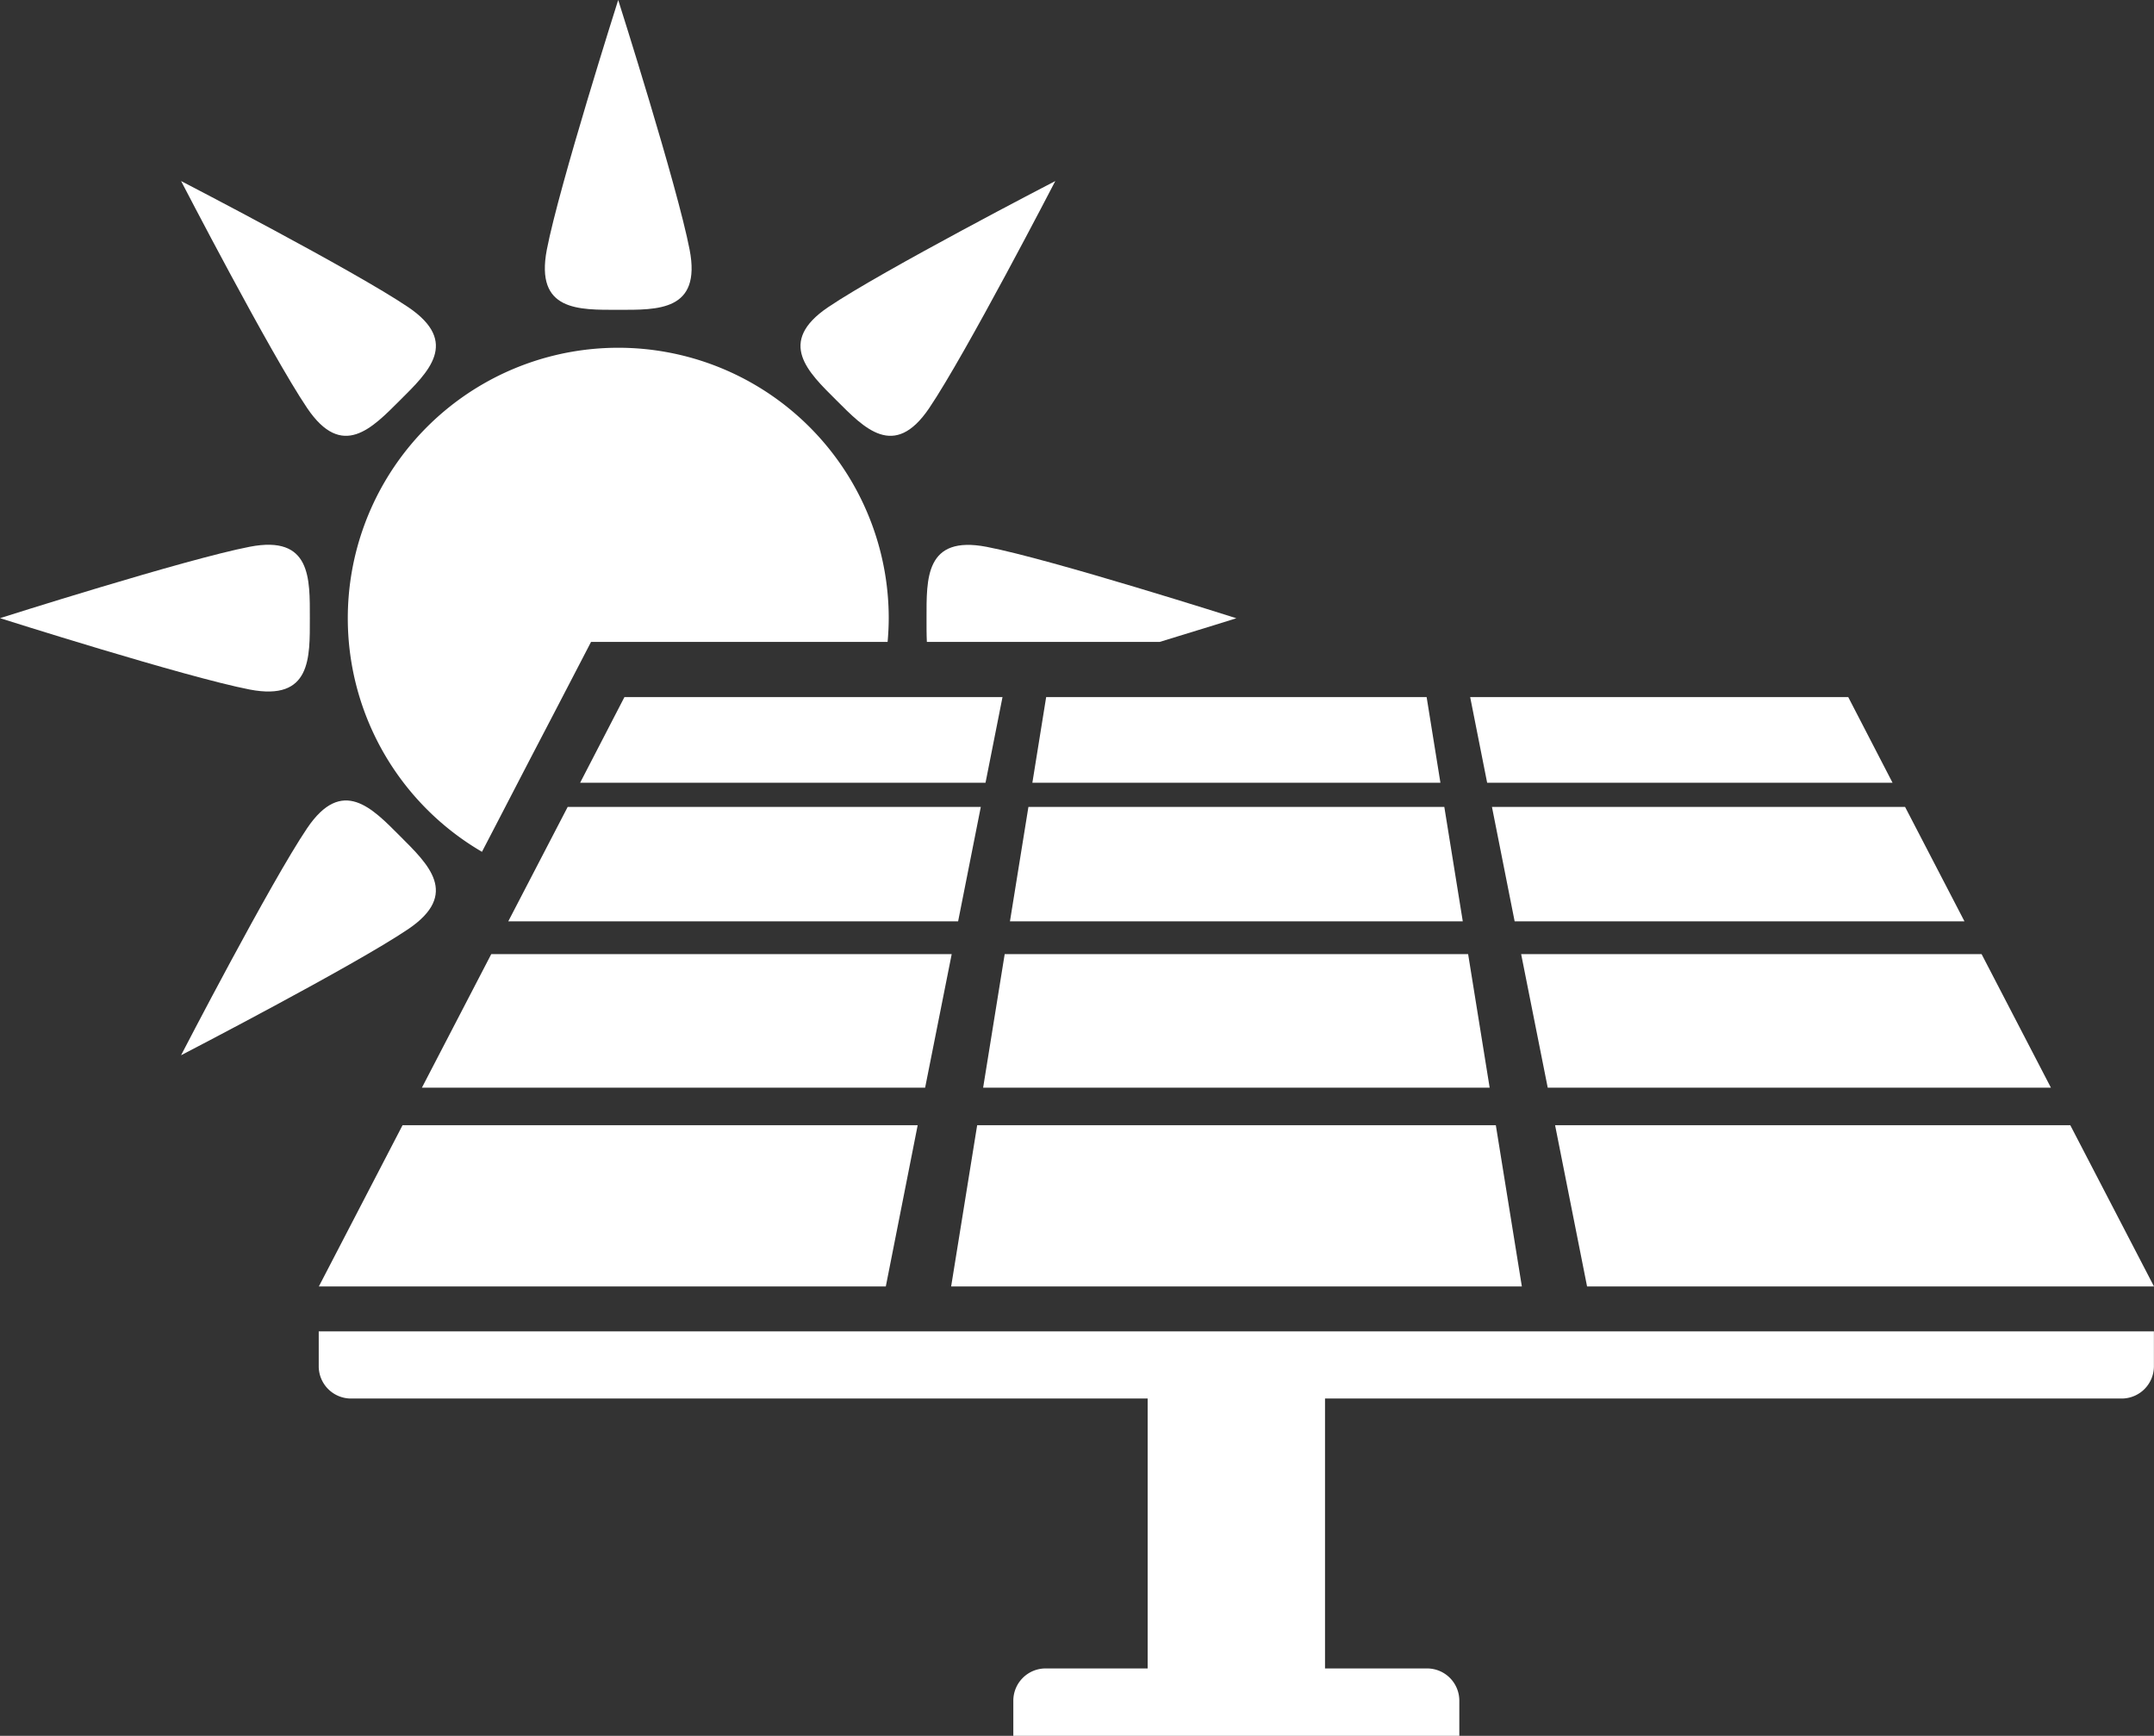 <svg xmlns="http://www.w3.org/2000/svg" width="72.926" height="58.772" viewBox="0 0 72.926 58.772">
  <rect x="0" y="0" width="72.926" height="58.772" fill="#333333" stroke="none"/>
  <g id="icon-photo" transform="translate(-4335.271 -500.724)">
    <g id="Groupe_6" data-name="Groupe 6" transform="translate(4335.271 500.724)">
      <path id="Tracé_14" data-name="Tracé 14" d="M4787.258,509.179c-.4,2.087,1.081,2.035,2.416,2.035s2.823.052,2.419-2.035c-.421-2.177-2.418-8.455-2.418-8.455S4787.679,507,4787.258,509.179Z" transform="translate(-4768.745 -500.724)" fill="#fff"/>
      <path id="Tracé_15" data-name="Tracé 15" d="M4343.727,957.546c2.087.4,2.034-1.081,2.034-2.416s.053-2.823-2.034-2.419c-2.177.421-8.455,2.418-8.455,2.418S4341.55,957.124,4343.727,957.546Z" transform="translate(-4335.271 -934.199)" fill="#fff"/>
      <path id="Tracé_16" data-name="Tracé 16" d="M4489.74,658.61c1.189,1.761,2.2.674,3.147-.27s2.034-1.959.272-3.149c-1.837-1.241-7.688-4.269-7.688-4.269S4488.5,656.773,4489.74,658.61Z" transform="translate(-4479.34 -644.792)" fill="#fff"/>
      <g id="Groupe_5" data-name="Groupe 5" transform="translate(6.13 6.13)">
        <path id="Tracé_17" data-name="Tracé 17" d="M4493.157,1169.144c1.762-1.19.675-2.2-.27-3.147s-1.959-2.033-3.149-.272c-1.241,1.837-4.269,7.688-4.269,7.688S4491.32,1170.385,4493.157,1169.144Z" transform="translate(-4485.469 -1143.814)" fill="#fff"/>
        <path id="Tracé_18" data-name="Tracé 18" d="M5003.69,658.61c-1.189,1.761-2.2.674-3.147-.27s-2.033-1.959-.272-3.149c1.837-1.241,7.688-4.269,7.688-4.269S5004.932,656.773,5003.69,658.61Z" transform="translate(-4978.361 -650.922)" fill="#fff"/>
      </g>
      <path id="Tracé_19" data-name="Tracé 19" d="M5103.879,955.931h7.887c1.464-.445,2.591-.8,2.591-.8s-6.278-2-8.455-2.418c-2.086-.4-2.034,1.084-2.034,2.419C5103.868,955.4,5103.866,955.669,5103.879,955.931Z" transform="translate(-5072.499 -934.198)" fill="#fff"/>
      <path id="Tracé_20" data-name="Tracé 20" d="M4628.267,806.241l.527-1.014.709-1.368.37-.713.055-.106.8-1.534.707-1.361.525-1.011H4642c.023-.265.038-.532.038-.8a9.157,9.157,0,1,0-13.768,7.91Z" transform="translate(-4611.949 -777.401)" fill="#fff"/>
    </g>
    <g id="Groupe_23" data-name="Groupe 23" transform="translate(4346.062 524.331)">
      <g id="Groupe_8" data-name="Groupe 8" transform="translate(21.407 14.491)">
        <g id="Groupe_7" data-name="Groupe 7">
          <path id="Tracé_21" data-name="Tracé 21" d="M5143.5,1439.653q-.44-2.73-.881-5.459h-17.56q-.44,2.73-.881,5.459Z" transform="translate(-5124.174 -1434.194)" fill="#fff"/>
        </g>
      </g>
      <g id="Groupe_10" data-name="Groupe 10" transform="translate(0 14.491)">
        <g id="Groupe_9" data-name="Groupe 9">
          <path id="Tracé_22" data-name="Tracé 22" d="M4619.94,1434.194H4602.5l-2.834,5.459h19.195Z" transform="translate(-4599.662 -1434.194)" fill="#fff"/>
        </g>
      </g>
      <g id="Groupe_12" data-name="Groupe 12" transform="translate(41.858 14.491)">
        <g id="Groupe_11" data-name="Groupe 11">
          <path id="Tracé_23" data-name="Tracé 23" d="M5625.271,1434.194q.542,2.73,1.083,5.459h19.194q-1.417-2.73-2.834-5.459Z" transform="translate(-5625.271 -1434.194)" fill="#fff"/>
        </g>
      </g>
      <g id="Groupe_13" data-name="Groupe 13" transform="translate(0 21.47)">
        <path id="Tracé_24" data-name="Tracé 24" d="M4599.662,1605.188v1.182a1.093,1.093,0,0,0,1.093,1.093h26.971v9.139h-3.455a1.093,1.093,0,0,0-1.093,1.093v1.188h15.1v-1.188a1.092,1.092,0,0,0-1.092-1.093h-3.455v-9.139h26.971a1.092,1.092,0,0,0,1.092-1.093v-1.182Z" transform="translate(-4599.662 -1605.188)" fill="#fff"/>
      </g>
      <g id="Groupe_14" data-name="Groupe 14" transform="translate(38.983 0)">
        <path id="Tracé_25" data-name="Tracé 25" d="M5569.13,1082.032l-1.5-2.9h-12.8q.286,1.448.575,2.9Z" transform="translate(-5554.83 -1079.137)" fill="#fff"/>
      </g>
      <g id="Groupe_15" data-name="Groupe 15" transform="translate(24.16 0)">
        <path id="Tracé_26" data-name="Tracé 26" d="M5205.443,1082.032l-.467-2.9h-12.881q-.233,1.448-.467,2.9Z" transform="translate(-5191.627 -1079.137)" fill="#fff"/>
      </g>
      <g id="Groupe_16" data-name="Groupe 16" transform="translate(8.853 0)">
        <path id="Tracé_27" data-name="Tracé 27" d="M4830.3,1082.032q.288-1.448.575-2.9h-12.8l-1.5,2.9Z" transform="translate(-4816.578 -1079.137)" fill="#fff"/>
      </g>
      <g id="Groupe_17" data-name="Groupe 17" transform="translate(3.494 8.698)">
        <path id="Tracé_28" data-name="Tracé 28" d="M4687.611,1292.243l-2.348,4.522H4702.3l.9-4.522Z" transform="translate(-4685.264 -1292.243)" fill="#fff"/>
      </g>
      <g id="Groupe_18" data-name="Groupe 18" transform="translate(22.493 8.698)">
        <path id="Tracé_29" data-name="Tracé 29" d="M5151.523,1292.243q-.365,2.261-.73,4.522h17.149q-.365-2.261-.729-4.522Z" transform="translate(-5150.792 -1292.243)" fill="#fff"/>
      </g>
      <g id="Groupe_19" data-name="Groupe 19" transform="translate(40.709 8.698)">
        <path id="Tracé_30" data-name="Tracé 30" d="M5597.109,1292.243q.448,2.261.9,4.522h17.036l-2.347-4.522Z" transform="translate(-5597.109 -1292.243)" fill="#fff"/>
      </g>
      <g id="Groupe_20" data-name="Groupe 20" transform="translate(39.72 3.715)">
        <path id="Tracé_31" data-name="Tracé 31" d="M5588.885,1174.027l-2.01-3.873h-13.987l.768,3.873Z" transform="translate(-5572.887 -1170.154)" fill="#fff"/>
      </g>
      <g id="Groupe_21" data-name="Groupe 21" transform="translate(23.403 3.715)">
        <path id="Tracé_32" data-name="Tracé 32" d="M5188.4,1174.027q-.313-1.936-.625-3.873h-14.081q-.312,1.937-.625,3.873Z" transform="translate(-5173.07 -1170.154)" fill="#fff"/>
      </g>
      <g id="Groupe_22" data-name="Groupe 22" transform="translate(6.417 3.715)">
        <path id="Tracé_33" data-name="Tracé 33" d="M4772.131,1174.027l.768-3.873h-13.987q-1.006,1.937-2.011,3.873Z" transform="translate(-4756.901 -1170.154)" fill="#fff"/>
      </g>
    </g>
  </g>
</svg>
